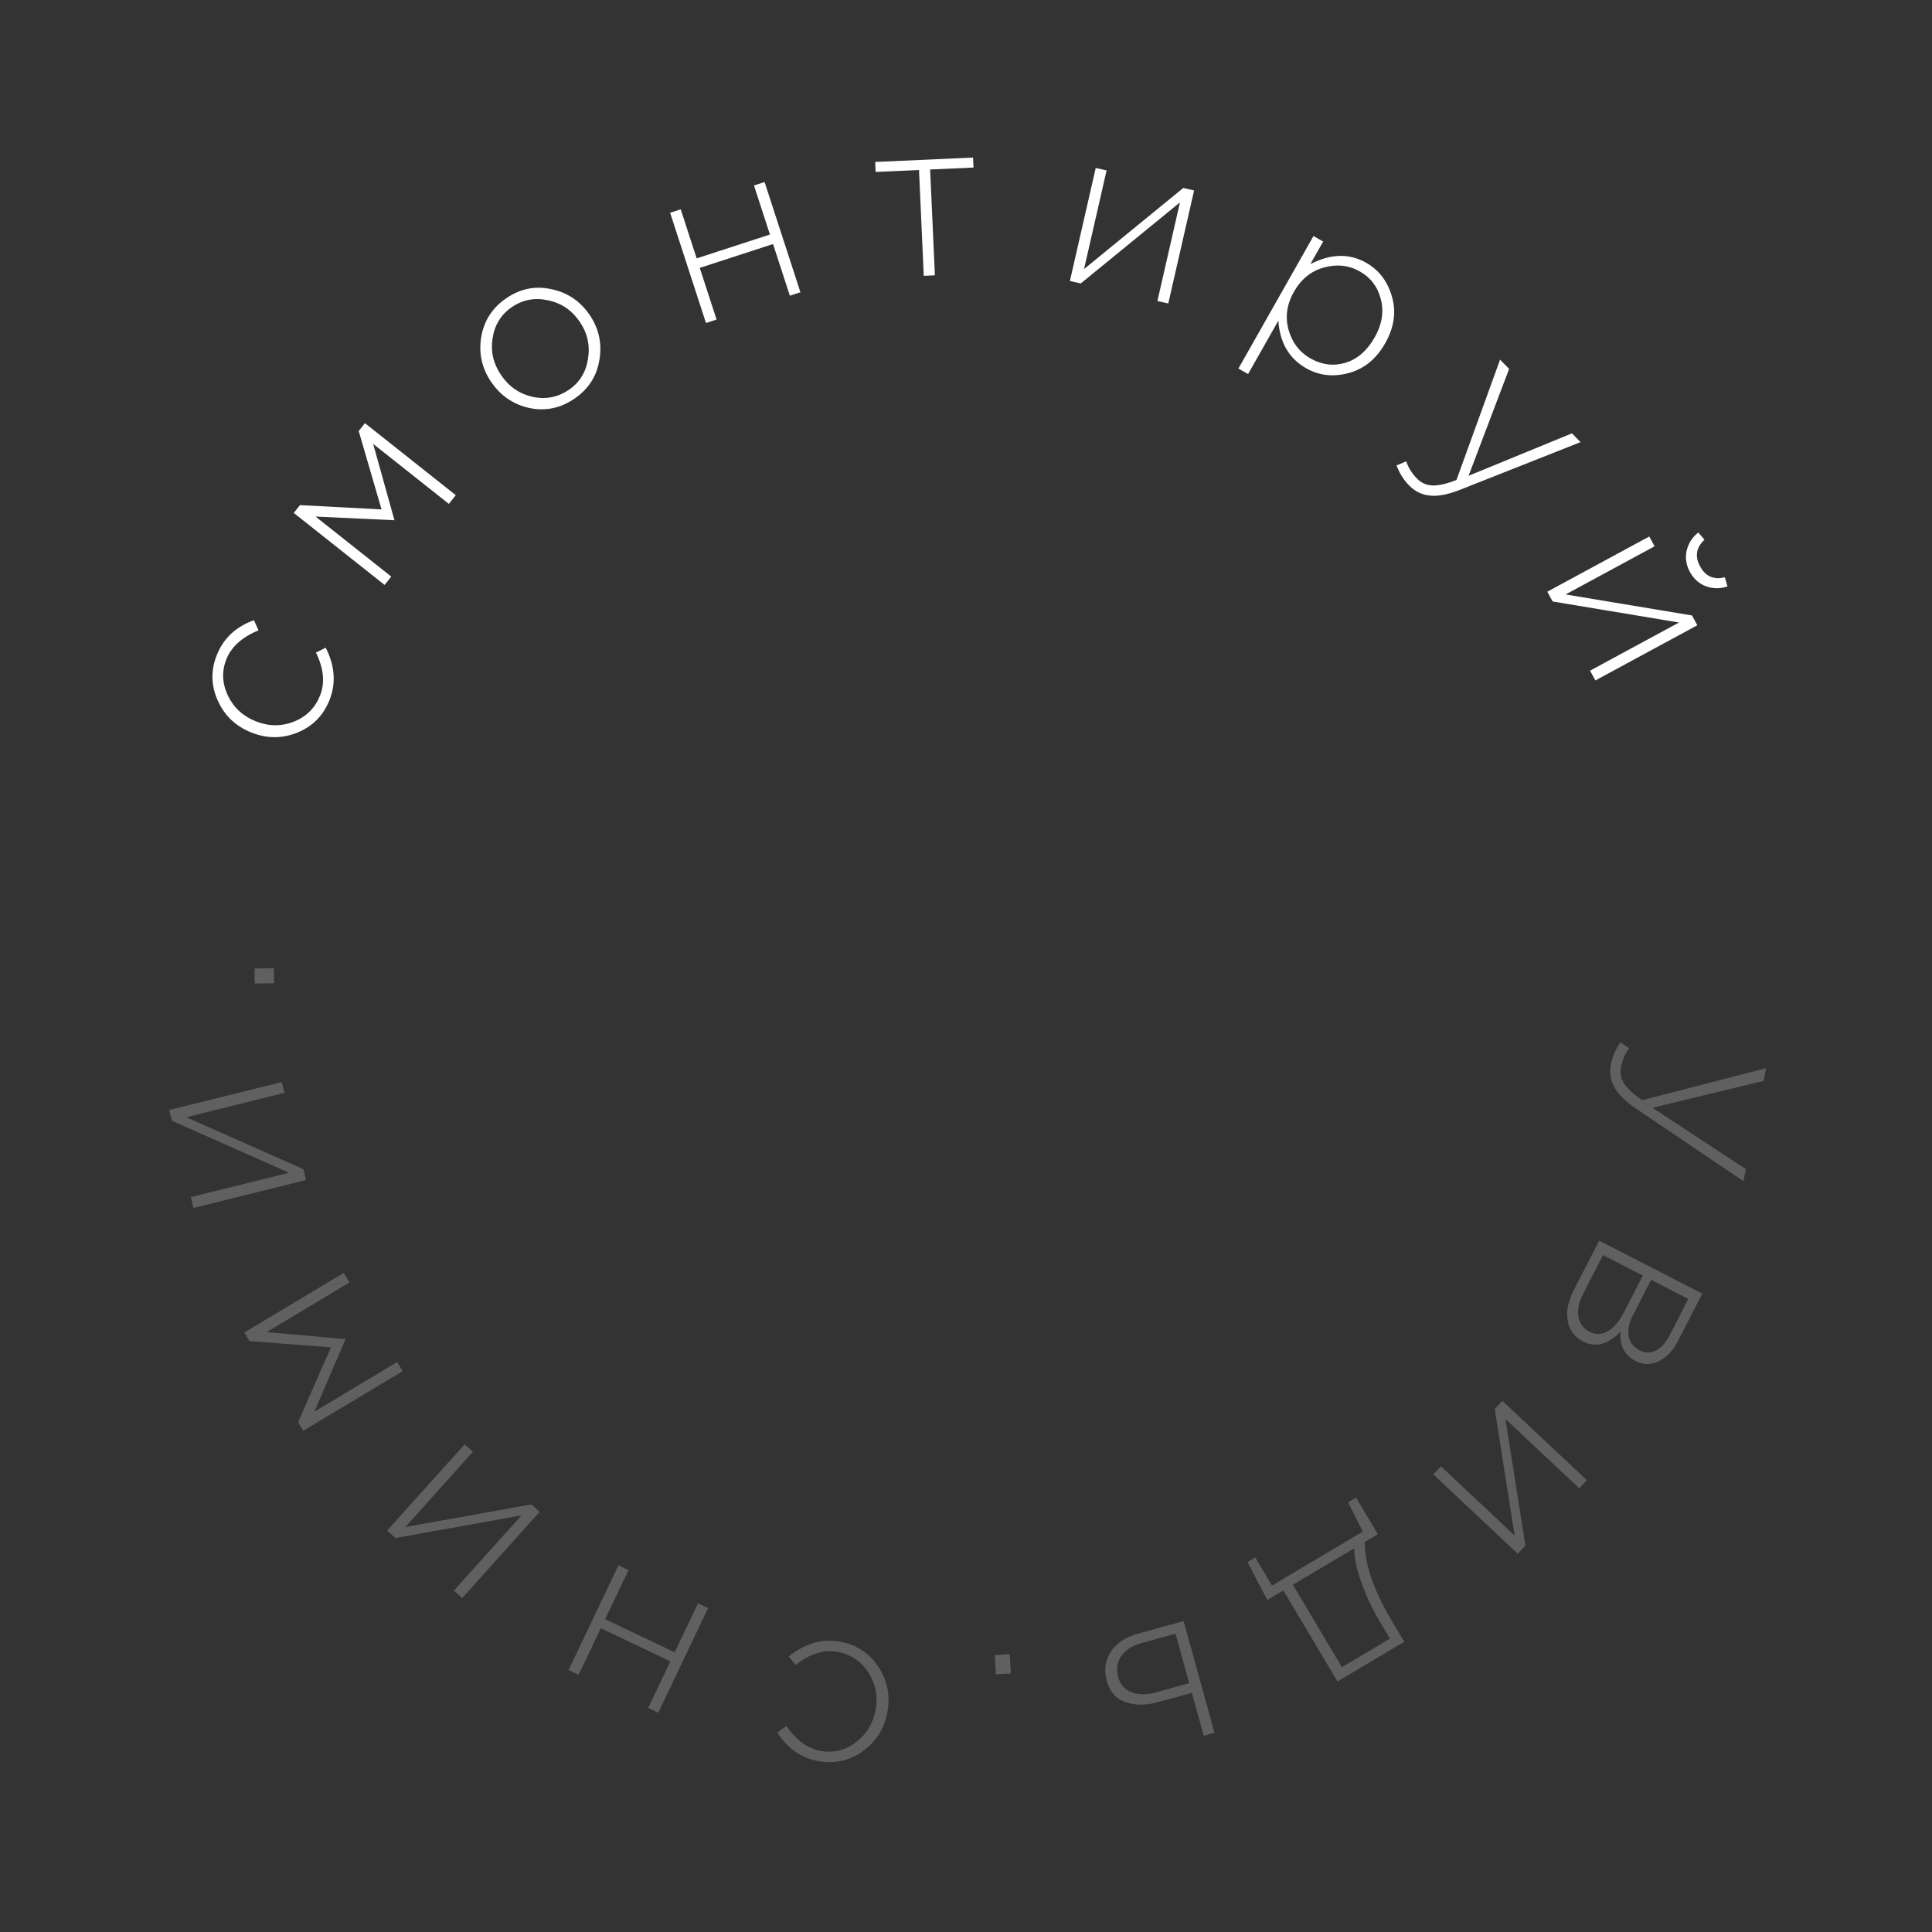 <?xml version="1.0" encoding="UTF-8"?> <svg xmlns="http://www.w3.org/2000/svg" width="340" height="340" viewBox="0 0 340 340" fill="none"><rect x="0" y="0" width="340" height="340" fill="#333333" stroke="none"/> <path d="M283.5 187.242C283.768 185.909 284.32 184.646 285.158 183.454L286.71 184.459C286.009 185.379 285.533 186.467 285.281 187.722C285.071 188.768 285.243 189.74 285.797 190.64C286.351 191.54 287.417 192.529 288.996 193.607L310.807 187.986L310.359 190.222L290.808 194.949L307.244 205.752L306.82 207.87L287.85 195.05C285.984 193.778 284.727 192.52 284.079 191.275C283.4 190.051 283.207 188.706 283.5 187.242Z" fill="#606060"></path> <path d="M281.43 218.332L299.576 227.653L295.318 235.943C294.404 237.722 293.258 238.932 291.879 239.573C290.524 240.226 289.159 240.199 287.783 239.493C285.862 238.506 284.998 236.773 285.192 234.294C284.262 235.346 283.223 236.056 282.074 236.425C280.925 236.794 279.758 236.674 278.572 236.065C277.077 235.297 276.184 234.089 275.892 232.44C275.6 230.791 275.959 228.982 276.971 227.013L281.43 218.332ZM282.1 220.879L278.646 227.604C277.866 229.122 277.571 230.484 277.761 231.691C277.974 232.91 278.638 233.806 279.753 234.378C280.82 234.927 281.888 234.89 282.956 234.27C284.012 233.673 284.985 232.509 285.874 230.778L289.109 224.48L282.1 220.879ZM290.568 225.229L287.333 231.527C286.663 232.831 286.424 234.027 286.614 235.115C286.817 236.238 287.476 237.086 288.59 237.659C289.515 238.134 290.44 238.144 291.363 237.689C292.31 237.246 293.131 236.349 293.825 234.997L297.115 228.592L290.568 225.229Z" fill="#606060"></path> <path d="M264.391 246.522L279.26 260.49L277.918 261.918L264.944 249.731L268.442 272.005L267.1 273.434L252.232 259.467L253.574 258.038L266.547 270.225L263.049 247.951L264.391 246.522Z" fill="#606060"></path> <path d="M238.642 263.532L242.485 269.996L240.182 271.366C240.139 275.207 241.719 279.821 244.921 285.208L247.129 288.921L235.37 295.912L225.844 279.89L223.025 281.566L219.526 274.898L220.901 274.08L223.845 279.031L239.832 269.526L237.233 264.37L238.642 263.532ZM238.325 272.47L227.529 278.888L236.155 293.398L244.613 288.369L242.733 285.206C241.37 282.914 240.3 280.618 239.523 278.319C238.722 276.034 238.323 274.084 238.325 272.47Z" fill="#606060"></path> <path d="M208.296 285.281L213.728 304.945L211.838 305.466L209.751 297.909L203.89 299.528C201.706 300.132 199.771 300.14 198.088 299.554C196.411 298.994 195.307 297.749 194.774 295.822C194.249 293.919 194.482 292.209 195.473 290.69C196.465 289.171 198.04 288.114 200.199 287.517L208.296 285.281ZM206.875 287.499L200.976 289.129C199.306 289.59 198.092 290.354 197.335 291.421C196.579 292.488 196.399 293.741 196.797 295.18C197.159 296.491 197.94 297.368 199.142 297.811C200.35 298.279 201.815 298.276 203.537 297.8L209.282 296.213L206.875 287.499Z" fill="#606060"></path> <path d="M177.701 291.111L177.893 294.506L175.257 294.654L175.065 291.26L177.701 291.111Z" fill="#606060"></path> <path d="M147.676 288.885C150.57 289.362 152.835 290.79 154.47 293.167C156.105 295.545 156.682 298.194 156.201 301.114C155.724 304.009 154.329 306.319 152.018 308.046C149.676 309.796 147.071 310.434 144.203 309.961C141.071 309.445 138.607 307.755 136.808 304.891L138.378 303.731C140.171 306.297 142.226 307.771 144.541 308.152C146.778 308.521 148.839 307.982 150.726 306.536C152.587 305.086 153.714 303.164 154.109 300.77C154.508 298.349 154.046 296.151 152.722 294.176C151.395 292.228 149.573 291.063 147.258 290.681C144.864 290.287 142.452 291.065 140.022 293.016L138.809 291.519C141.589 289.247 144.544 288.369 147.676 288.885Z" fill="#606060"></path> <path d="M124.615 282.996L115.841 301.412L114.071 300.569L117.977 292.372L105.735 286.54L101.83 294.737L100.06 293.894L108.835 275.477L110.604 276.32L106.492 284.951L118.734 290.783L122.846 282.153L124.615 282.996Z" fill="#606060"></path> <path d="M94.973 266.06L81.334 281.23L79.877 279.92L91.777 266.683L69.585 270.666L68.127 269.356L81.766 254.186L83.224 255.496L71.323 268.733L93.516 264.749L94.973 266.06Z" fill="#606060"></path> <path d="M70.862 241.302L53.365 251.791L52.461 250.282L58.235 237.12L43.905 236.01L43 234.5L60.496 224.011L61.504 225.692L46.924 234.433L60.815 235.666L55.315 248.43L69.896 239.69L70.862 241.302Z" fill="#606060"></path> <path d="M53.863 207.663L34.063 212.574L33.591 210.672L50.867 206.387L30.259 197.239L29.787 195.337L49.587 190.426L50.059 192.328L32.783 196.613L53.391 205.761L53.863 207.663Z" fill="#606060"></path> <path d="M48.23 173.033L44.83 173.081L44.793 170.441L48.193 170.393L48.23 173.033Z" fill="#606060"></path> <path d="M57.983 123.21C56.893 125.934 55.011 127.837 52.336 128.921C49.662 130.005 46.951 129.997 44.203 128.897C41.48 127.807 39.524 125.947 38.336 123.317C37.133 120.653 37.072 117.971 38.152 115.273C39.332 112.327 41.513 110.285 44.698 109.146L45.492 110.929C42.6 112.127 40.718 113.815 39.846 115.994C39.003 118.098 39.085 120.227 40.089 122.382C41.104 124.511 42.738 126.027 44.991 126.929C47.268 127.84 49.514 127.863 51.728 126.997C53.917 126.121 55.447 124.594 56.319 122.415C57.221 120.162 56.981 117.639 55.6 114.846L57.324 113.985C58.942 117.189 59.162 120.264 57.983 123.21Z" fill="white"></path> <path d="M67.686 102.941L51.699 90.269L52.792 88.89L67.145 89.65L63.128 75.85L64.222 74.47L80.209 87.142L78.991 88.678L65.669 78.118L69.415 91.551L55.531 90.908L68.854 101.468L67.686 102.941Z" fill="white"></path> <path d="M105.492 63.302C105.037 66.171 103.579 68.451 101.118 70.142C98.656 71.834 96.012 72.389 93.186 71.808C90.366 71.189 88.126 69.671 86.465 67.254C84.818 64.858 84.223 62.226 84.678 59.357C85.155 56.473 86.624 54.185 89.086 52.493C91.547 50.802 94.188 50.265 97.007 50.884C99.834 51.465 102.077 52.965 103.739 55.382C105.385 57.778 105.97 60.418 105.492 63.302ZM100.141 68.581C102.009 67.297 103.123 65.48 103.482 63.13C103.863 60.765 103.366 58.583 101.992 56.583C100.602 54.561 98.743 53.315 96.413 52.845C94.091 52.338 91.974 52.741 90.062 54.055C88.172 55.354 87.047 57.178 86.689 59.528C86.314 61.856 86.822 64.031 88.212 66.053C89.601 68.075 91.457 69.339 93.779 69.847C96.087 70.332 98.207 69.91 100.141 68.581Z" fill="white"></path> <path d="M124.241 56.84L117.93 37.441L119.794 36.834L122.603 45.469L135.497 41.274L132.688 32.639L134.552 32.033L140.863 51.432L139 52.038L136.042 42.947L123.147 47.143L126.105 56.234L124.241 56.84Z" fill="white"></path> <path d="M162.567 48.538L161.731 29.917L154.098 30.259L154.019 28.501L171.242 27.728L171.321 29.486L163.689 29.829L164.525 48.45L162.567 48.538Z" fill="white"></path> <path d="M188.283 49.447L192.83 29.56L194.741 29.997L190.774 47.349L208.233 33.082L210.143 33.519L205.597 53.406L203.686 52.969L207.653 35.617L190.194 49.884L188.283 49.447Z" fill="white"></path> <path d="M217.94 64.857L231.151 41.539L232.856 42.505L230.608 46.473C234.191 44.641 237.455 44.559 240.401 46.229C242.675 47.517 244.196 49.512 244.963 52.215C245.744 54.895 245.345 57.627 243.768 60.411C242.203 63.172 240.065 64.918 237.352 65.649C234.639 66.38 232.146 66.101 229.872 64.813C226.856 63.104 225.222 60.309 224.969 56.426L219.645 65.823L217.94 64.857ZM230.625 63.079C232.62 64.209 234.667 64.465 236.765 63.845C238.876 63.202 240.596 61.709 241.923 59.366C243.211 57.092 243.572 54.86 243.005 52.669C242.461 50.491 241.226 48.857 239.301 47.766C237.375 46.675 235.267 46.446 232.977 47.079C230.724 47.703 228.966 49.128 227.704 51.356C226.455 53.56 226.143 55.789 226.766 58.042C227.413 60.309 228.699 61.988 230.625 63.079Z" fill="white"></path> <path d="M247.958 85.41C247.008 84.436 246.278 83.267 245.767 81.903L247.473 81.189C247.836 82.287 248.465 83.295 249.359 84.211C250.104 84.974 251.004 85.382 252.059 85.432C253.115 85.483 254.533 85.161 256.314 84.467L263.988 63.291L265.58 64.923L258.445 83.73L276.641 76.261L278.149 77.808L256.858 86.227C254.755 87.05 253.006 87.377 251.613 87.209C250.219 87.078 249.001 86.479 247.958 85.41Z" fill="white"></path> <path d="M272.304 104.127L290.245 94.417L291.178 96.14L275.524 104.613L297.766 108.312L298.699 110.036L280.758 119.746L279.825 118.022L295.479 109.55L273.237 105.85L272.304 104.127ZM300.212 103.168C298.992 102.706 298.052 101.866 297.392 100.646C296.732 99.427 296.542 98.18 296.823 96.906C297.127 95.619 297.809 94.553 298.867 93.707L299.964 94.978C298.493 96.351 298.234 97.916 299.186 99.675C300.138 101.434 301.59 102.073 303.544 101.592L304.008 103.206C302.721 103.629 301.456 103.617 300.212 103.168Z" fill="white"></path> </svg> 